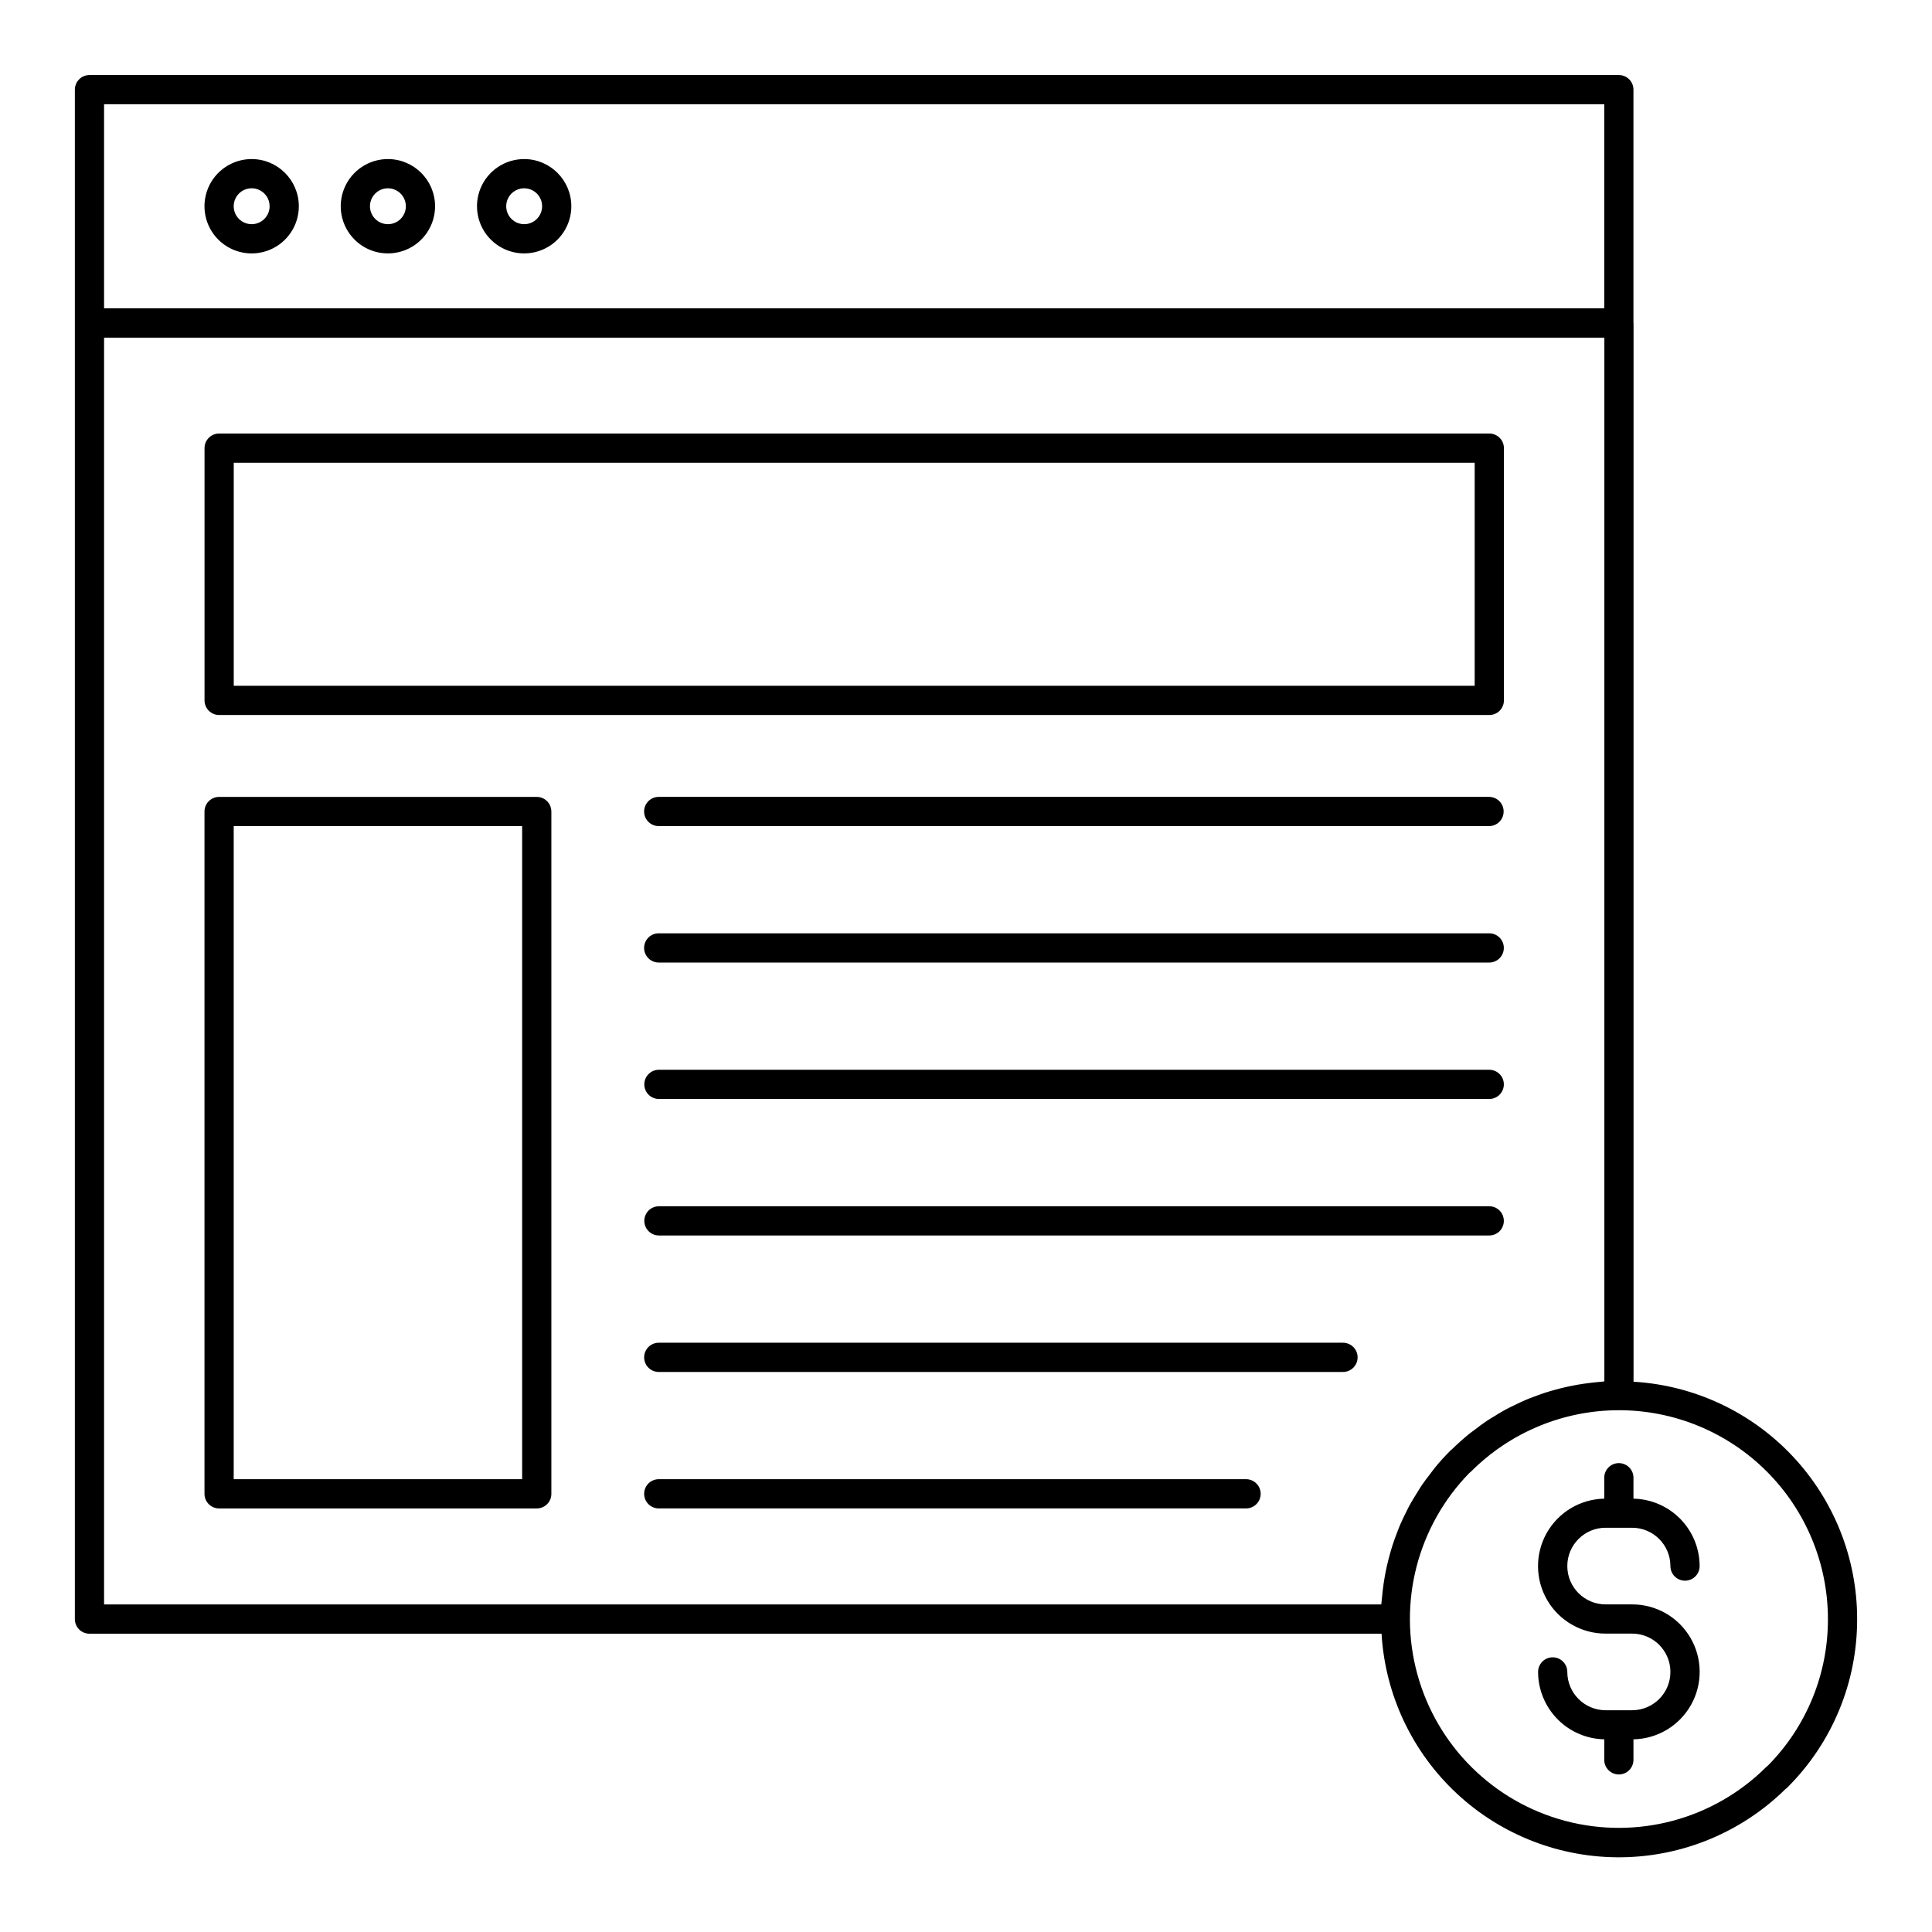<?xml version="1.0" encoding="UTF-8"?>
<!-- Uploaded to: SVG Repo, www.svgrepo.com, Generator: SVG Repo Mixer Tools -->
<svg fill="#000000" width="800px" height="800px" version="1.1" viewBox="144 144 512 512" xmlns="http://www.w3.org/2000/svg">
 <path d="m542.53 395.21c0 1.027-0.406 2.012-1.133 2.738-0.727 0.727-1.711 1.133-2.738 1.133h-220.04c-1.035 0.016-2.035-0.387-2.773-1.113-0.738-0.73-1.152-1.723-1.152-2.758 0-1.035 0.414-2.031 1.152-2.758 0.738-0.727 1.738-1.129 2.773-1.113h220.04c1.027 0 2.012 0.406 2.738 1.133 0.727 0.727 1.137 1.711 1.133 2.738zm-3.871 32.293-220.04-0.004c-2.137 0-3.871 1.734-3.871 3.871 0 2.141 1.734 3.871 3.871 3.871h220.04c2.141 0 3.875-1.73 3.875-3.871 0-2.137-1.734-3.871-3.875-3.871zm-243.25-228.85c0.004 5.055-3.043 9.613-7.715 11.551-4.668 1.934-10.047 0.867-13.621-2.707-3.578-3.574-4.648-8.953-2.715-13.625 1.934-4.672 6.492-7.715 11.551-7.719 6.898 0.008 12.492 5.598 12.5 12.5zm-7.742 0c0-1.926-1.16-3.66-2.938-4.394-1.777-0.738-3.824-0.328-5.184 1.031-1.363 1.359-1.77 3.406-1.035 5.184 0.738 1.777 2.473 2.938 4.398 2.938 2.625 0 4.758-2.129 4.758-4.758zm-28.367 0c0.004 5.055-3.043 9.617-7.715 11.551-4.672 1.938-10.051 0.867-13.625-2.707-3.578-3.578-4.644-8.953-2.711-13.625 1.938-4.672 6.496-7.719 11.551-7.719 6.902 0.012 12.492 5.602 12.5 12.5zm-7.742 0c0-1.926-1.16-3.66-2.941-4.394-1.777-0.734-3.824-0.328-5.184 1.035-1.359 1.359-1.766 3.406-1.027 5.184 0.738 1.777 2.473 2.938 4.394 2.934 2.629 0 4.758-2.129 4.758-4.758zm-28.363 0c0.004 5.059-3.043 9.617-7.715 11.555-4.672 1.938-10.051 0.867-13.629-2.707-3.574-3.578-4.644-8.953-2.711-13.629 1.934-4.672 6.496-7.719 11.551-7.719 6.902 0.008 12.496 5.598 12.504 12.5zm-7.742 0c0-1.926-1.16-3.66-2.941-4.398-1.777-0.738-3.824-0.328-5.188 1.031-1.359 1.363-1.766 3.41-1.031 5.188 0.738 1.781 2.473 2.941 4.398 2.938 2.629 0 4.762-2.129 4.762-4.758zm327.08 268.89c0-1.027-0.406-2.012-1.133-2.738-0.727-0.727-1.711-1.133-2.738-1.133h-220.04c-2.137 0-3.871 1.734-3.871 3.871 0 2.137 1.734 3.871 3.871 3.871h220.04c1.027 0 2.012-0.406 2.738-1.133 0.727-0.727 1.137-1.711 1.133-2.738zm-3.871-112.36h-220.04c-1.035-0.016-2.035 0.387-2.773 1.113-0.738 0.727-1.152 1.723-1.152 2.758 0 1.035 0.414 2.031 1.152 2.758 0.738 0.727 1.738 1.129 2.773 1.113h220.04c2.117-0.027 3.82-1.754 3.82-3.871 0-2.117-1.703-3.84-3.82-3.871zm30.848 193.69h7.016c5.606 0.004 10.148 4.547 10.152 10.152 0 2.141 1.734 3.875 3.871 3.875 2.141 0 3.871-1.734 3.871-3.875-0.008-4.676-1.848-9.168-5.125-12.504-3.277-3.34-7.731-5.262-12.41-5.359v-5.496c0.016-1.035-0.387-2.035-1.113-2.773-0.73-0.738-1.723-1.152-2.758-1.152-1.039 0-2.031 0.414-2.758 1.152-0.727 0.738-1.129 1.738-1.113 2.773v5.496c-6.352 0.121-12.164 3.602-15.27 9.141-3.102 5.543-3.035 12.316 0.184 17.797 3.219 5.477 9.098 8.836 15.453 8.824h7.012c5.609 0 10.156 4.547 10.156 10.156 0 5.606-4.547 10.152-10.156 10.152h-7.012c-5.606-0.008-10.148-4.547-10.156-10.152 0-2.141-1.734-3.875-3.871-3.875-2.141 0-3.871 1.734-3.871 3.875 0.008 4.676 1.848 9.164 5.125 12.5 3.273 3.34 7.727 5.262 12.406 5.359v5.496c0.027 2.117 1.754 3.816 3.871 3.816 2.117 0 3.84-1.699 3.871-3.816v-5.496c6.352-0.117 12.164-3.598 15.266-9.141 3.106-5.539 3.035-12.312-0.18-17.793-3.215-5.477-9.098-8.836-15.449-8.824h-7.012c-5.609 0-10.156-4.547-10.156-10.156s4.547-10.156 10.156-10.156zm66.652 24.121c0.062 16.777-6.602 32.883-18.496 44.715-0.16 0.16-0.332 0.305-0.52 0.434-11.562 11.363-27.059 17.832-43.27 18.055-16.207 0.227-31.879-5.805-43.754-16.84s-19.039-26.223-19.996-42.406h-342.41c-1.027 0-2.016-0.406-2.742-1.133-0.727-0.727-1.133-1.715-1.133-2.742v-405.32c0-1.027 0.41-2.012 1.137-2.738 0.723-0.727 1.711-1.137 2.738-1.133h405.3c1.023-0.004 2.012 0.406 2.734 1.133 0.727 0.727 1.137 1.711 1.133 2.738v61.734c0 0.047 0.027 0.086 0.027 0.129v280.55c16.023 0.953 31.078 7.984 42.09 19.664 11.016 11.676 17.152 27.117 17.164 43.168zm-464.58-347.29h397.56v-54.082h-397.56zm346.07 317.04c0.562-1.031 1.188-2.027 1.812-3.027 0.422-0.676 0.82-1.367 1.27-2.035 0.73-1.074 1.527-2.106 2.328-3.137 0.418-0.543 0.805-1.105 1.242-1.637 1.27-1.535 2.609-3.027 4.039-4.453h-0.004c0.152-0.156 0.316-0.297 0.496-0.422 1.418-1.402 2.902-2.719 4.43-3.969 0.508-0.414 1.047-0.781 1.566-1.176 1.043-0.801 2.082-1.598 3.168-2.324 0.645-0.434 1.32-0.816 1.98-1.223 1-0.617 2-1.238 3.031-1.797 0.727-0.395 1.473-0.742 2.215-1.102 1.012-0.496 2.019-0.988 3.055-1.426 0.777-0.332 1.57-0.625 2.363-0.926 1.035-0.395 2.074-0.766 3.129-1.102 0.816-0.262 1.645-0.492 2.473-0.719 1.066-0.293 2.141-0.559 3.227-0.797 0.84-0.18 1.684-0.348 2.527-0.496 1.109-0.191 2.227-0.352 3.352-0.488 0.844-0.102 1.691-0.199 2.543-0.266 0.43-0.035 0.848-0.105 1.277-0.133v-276.61h-397.59v335.72h338.47c0.027-0.441 0.102-0.871 0.137-1.312 0.07-0.867 0.168-1.73 0.27-2.59 0.137-1.133 0.297-2.258 0.496-3.375 0.148-0.855 0.316-1.711 0.504-2.559 0.234-1.102 0.512-2.184 0.812-3.262 0.23-0.84 0.465-1.672 0.73-2.496 0.34-1.066 0.723-2.113 1.121-3.156 0.305-0.805 0.609-1.609 0.945-2.398 0.445-1.039 0.945-2.055 1.445-3.07 0.375-0.746 0.73-1.508 1.137-2.246zm110.77 30.258c-0.027-14.672-5.875-28.734-16.262-39.098-10.383-10.363-24.457-16.184-39.129-16.18-14.672 0-28.746 5.828-39.125 16.195-0.152 0.148-0.316 0.289-0.488 0.414-13.77 14.086-19.02 34.426-13.785 53.418 5.234 18.992 20.164 33.77 39.211 38.812 19.043 5.039 39.328-0.418 53.273-14.332 0.152-0.152 0.316-0.289 0.488-0.418 10.188-10.344 15.871-24.293 15.816-38.812zm-128.57-73.164h-181.22c-1.035-0.012-2.035 0.387-2.773 1.117-0.738 0.727-1.152 1.719-1.152 2.758 0 1.035 0.414 2.027 1.152 2.758 0.738 0.727 1.738 1.129 2.773 1.113h181.22c1.035 0.016 2.035-0.387 2.773-1.113 0.738-0.73 1.156-1.723 1.156-2.758 0-1.039-0.418-2.031-1.156-2.758-0.738-0.73-1.738-1.129-2.773-1.117zm-25.578 36.164h-155.64c-1.035-0.012-2.035 0.387-2.773 1.117-0.738 0.727-1.152 1.719-1.152 2.758 0 1.035 0.414 2.027 1.152 2.758 0.738 0.727 1.738 1.129 2.773 1.113h155.64c2.117-0.031 3.82-1.754 3.82-3.871 0-2.117-1.703-3.844-3.82-3.875zm-276.07-206.39v-66.852c0-1.027 0.406-2.012 1.133-2.738 0.727-0.727 1.711-1.133 2.738-1.133h336.61c1.027 0 2.012 0.406 2.738 1.133 0.727 0.727 1.133 1.711 1.133 2.738v66.855c0 1.027-0.406 2.012-1.133 2.738-0.727 0.727-1.711 1.133-2.738 1.133h-336.61c-1.027 0-2.016-0.406-2.738-1.133-0.727-0.727-1.137-1.711-1.137-2.738zm7.742-3.871 328.86 0.004v-59.113h-328.86zm84.172 33.309v180.83c0 1.027-0.406 2.012-1.133 2.738-0.727 0.727-1.711 1.133-2.738 1.133h-84.184c-1.027 0.004-2.016-0.406-2.738-1.133-0.727-0.727-1.137-1.711-1.133-2.738v-180.82c-0.004-1.027 0.406-2.012 1.133-2.738 0.727-0.727 1.711-1.133 2.738-1.133h84.18c1.027 0 2.012 0.406 2.738 1.133 0.727 0.727 1.133 1.711 1.133 2.738zm-7.742 3.871h-76.438v173.08h76.438z"/>
</svg>